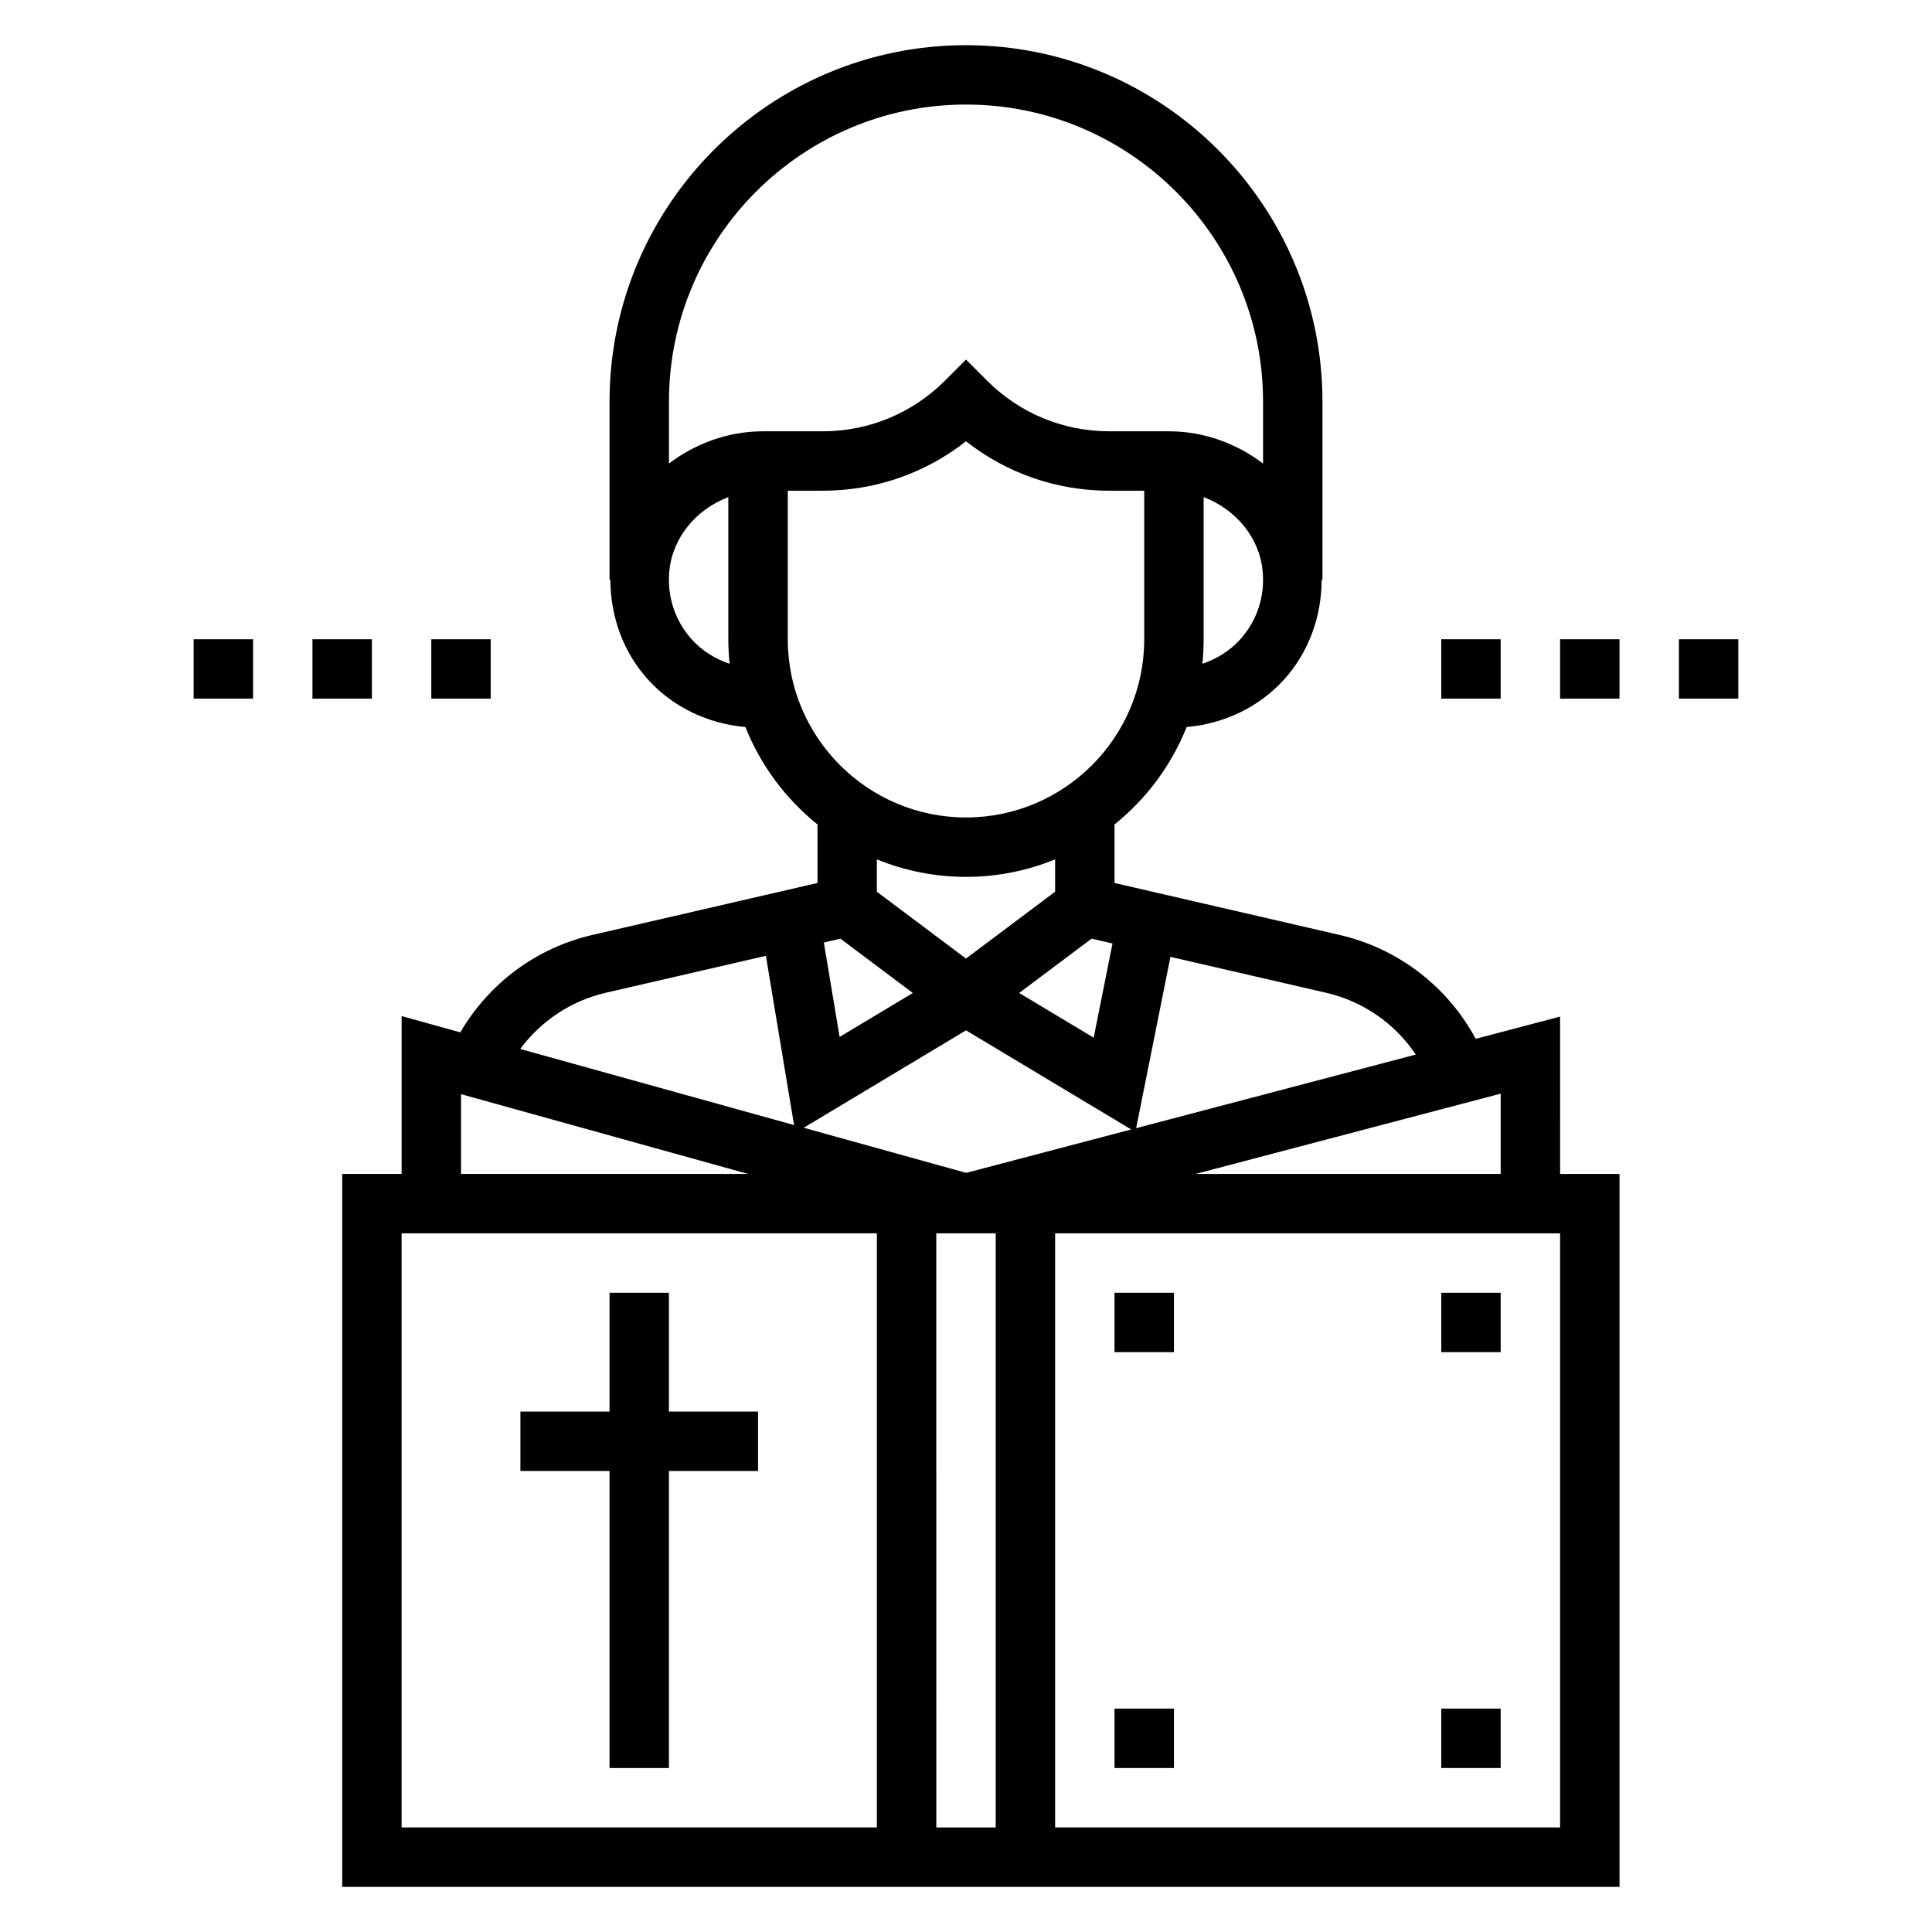 <?xml version="1.0" encoding="UTF-8"?>
<!-- Uploaded to: ICON Repo, www.svgrepo.com, Generator: ICON Repo Mixer Tools -->
<svg fill="#000000" width="800px" height="800px" version="1.1" viewBox="144 144 512 512" xmlns="http://www.w3.org/2000/svg">
 <g>
  <path d="m557.44 413.41-22.363 5.887c-7.461-13.855-20.523-23.945-36.094-27.535l-59.621-13.762v-15.508c8.414-6.762 15.043-15.641 19.113-25.82 9.816-0.859 19.09-5.188 25.766-12.531 6.574-7.234 9.988-16.719 10.012-26.473h0.211v-47.23c0-52.09-42.375-94.465-94.465-94.465-52.086-0.004-94.461 42.371-94.461 94.461v47.23h0.219c0.023 9.754 3.434 19.238 10.012 26.473 6.676 7.344 15.949 11.676 25.766 12.531 4.062 10.18 10.691 19.059 19.113 25.82v15.508l-59.621 13.762c-14.98 3.457-27.465 12.879-35.039 25.828l-15.555-4.32v41.84h-15.742v188.93h338.5v-188.93h-15.742zm-15.742 41.695h-80.848l80.848-21.277zm-174.98-62.352 19.191 14.398-19.406 11.645-4.172-25.023zm66.566 0 5.543 1.281-4.992 24.961-19.742-11.848zm-33.281 24.301 43.77 26.262-43.723 11.508-43.059-11.957zm7.871 53.797v157.44h-15.742l-0.004-157.44zm111.33-47.383-74.113 19.508 9.086-45.398 41.281 9.523c9.82 2.262 18.238 8.18 23.746 16.367zm-46.617-109.93c-2.715 2.992-6.188 5.094-9.941 6.367 0.211-2.141 0.332-4.305 0.332-6.5v-37.668c8.469 3.211 14.785 10.668 15.633 19.57 0.645 6.777-1.496 13.25-6.023 18.23zm-72.586-141.83c43.406 0 78.719 35.312 78.719 78.719v16.414c-6.965-5.273-15.617-8.543-24.969-8.543h-15.742c-12.258 0-23.781-4.769-32.441-13.438l-5.566-5.57-5.566 5.574c-8.668 8.664-20.184 13.434-32.441 13.434h-15.742c-9.352 0-18.004 3.266-24.969 8.543l-0.004-16.414c0-43.406 35.316-78.719 78.723-78.719zm-72.59 141.83c-4.527-4.984-6.676-11.453-6.031-18.223 0.852-8.902 7.164-16.367 15.633-19.57l0.004 37.66c0 2.195 0.117 4.359 0.34 6.504-3.758-1.277-7.223-3.379-9.945-6.371zm25.355-0.133v-39.359h9.227c13.957 0 27.207-4.606 38.008-13.105 10.801 8.5 24.047 13.105 38.004 13.105h9.227v39.359c0 26.047-21.184 47.23-47.23 47.23-26.051 0-47.234-21.184-47.234-47.23zm47.234 62.977c8.352 0 16.32-1.668 23.617-4.637l-0.004 8.574-23.617 17.711-23.617-17.711v-8.574c7.301 2.969 15.266 4.637 23.621 4.637zm-95.449 30.707 42.414-9.785 7.469 44.848-72.57-20.16c5.488-7.406 13.414-12.762 22.688-14.902zm-38.375 26.875 76.074 21.137h-76.074zm-15.746 36.883h125.95v157.44h-125.95zm307.01 157.44h-133.82v-157.44h133.82z"/>
  <path d="m344.89 518.08h-23.617v-31.488h-15.742v31.488h-23.617v15.746h23.617v78.719h15.742v-78.719h23.617z"/>
  <path d="m439.36 486.59h15.742v15.742h-15.742z"/>
  <path d="m525.95 486.59h15.742v15.742h-15.742z"/>
  <path d="m439.36 596.8h15.742v15.742h-15.742z"/>
  <path d="m525.95 596.8h15.742v15.742h-15.742z"/>
  <path d="m195.32 313.41h15.742v15.742h-15.742z"/>
  <path d="m226.81 313.41h15.742v15.742h-15.742z"/>
  <path d="m258.3 313.41h15.742v15.742h-15.742z"/>
  <path d="m525.95 313.41h15.742v15.742h-15.742z"/>
  <path d="m557.44 313.41h15.742v15.742h-15.742z"/>
  <path d="m588.93 313.41h15.742v15.742h-15.742z"/>
 </g>
</svg>